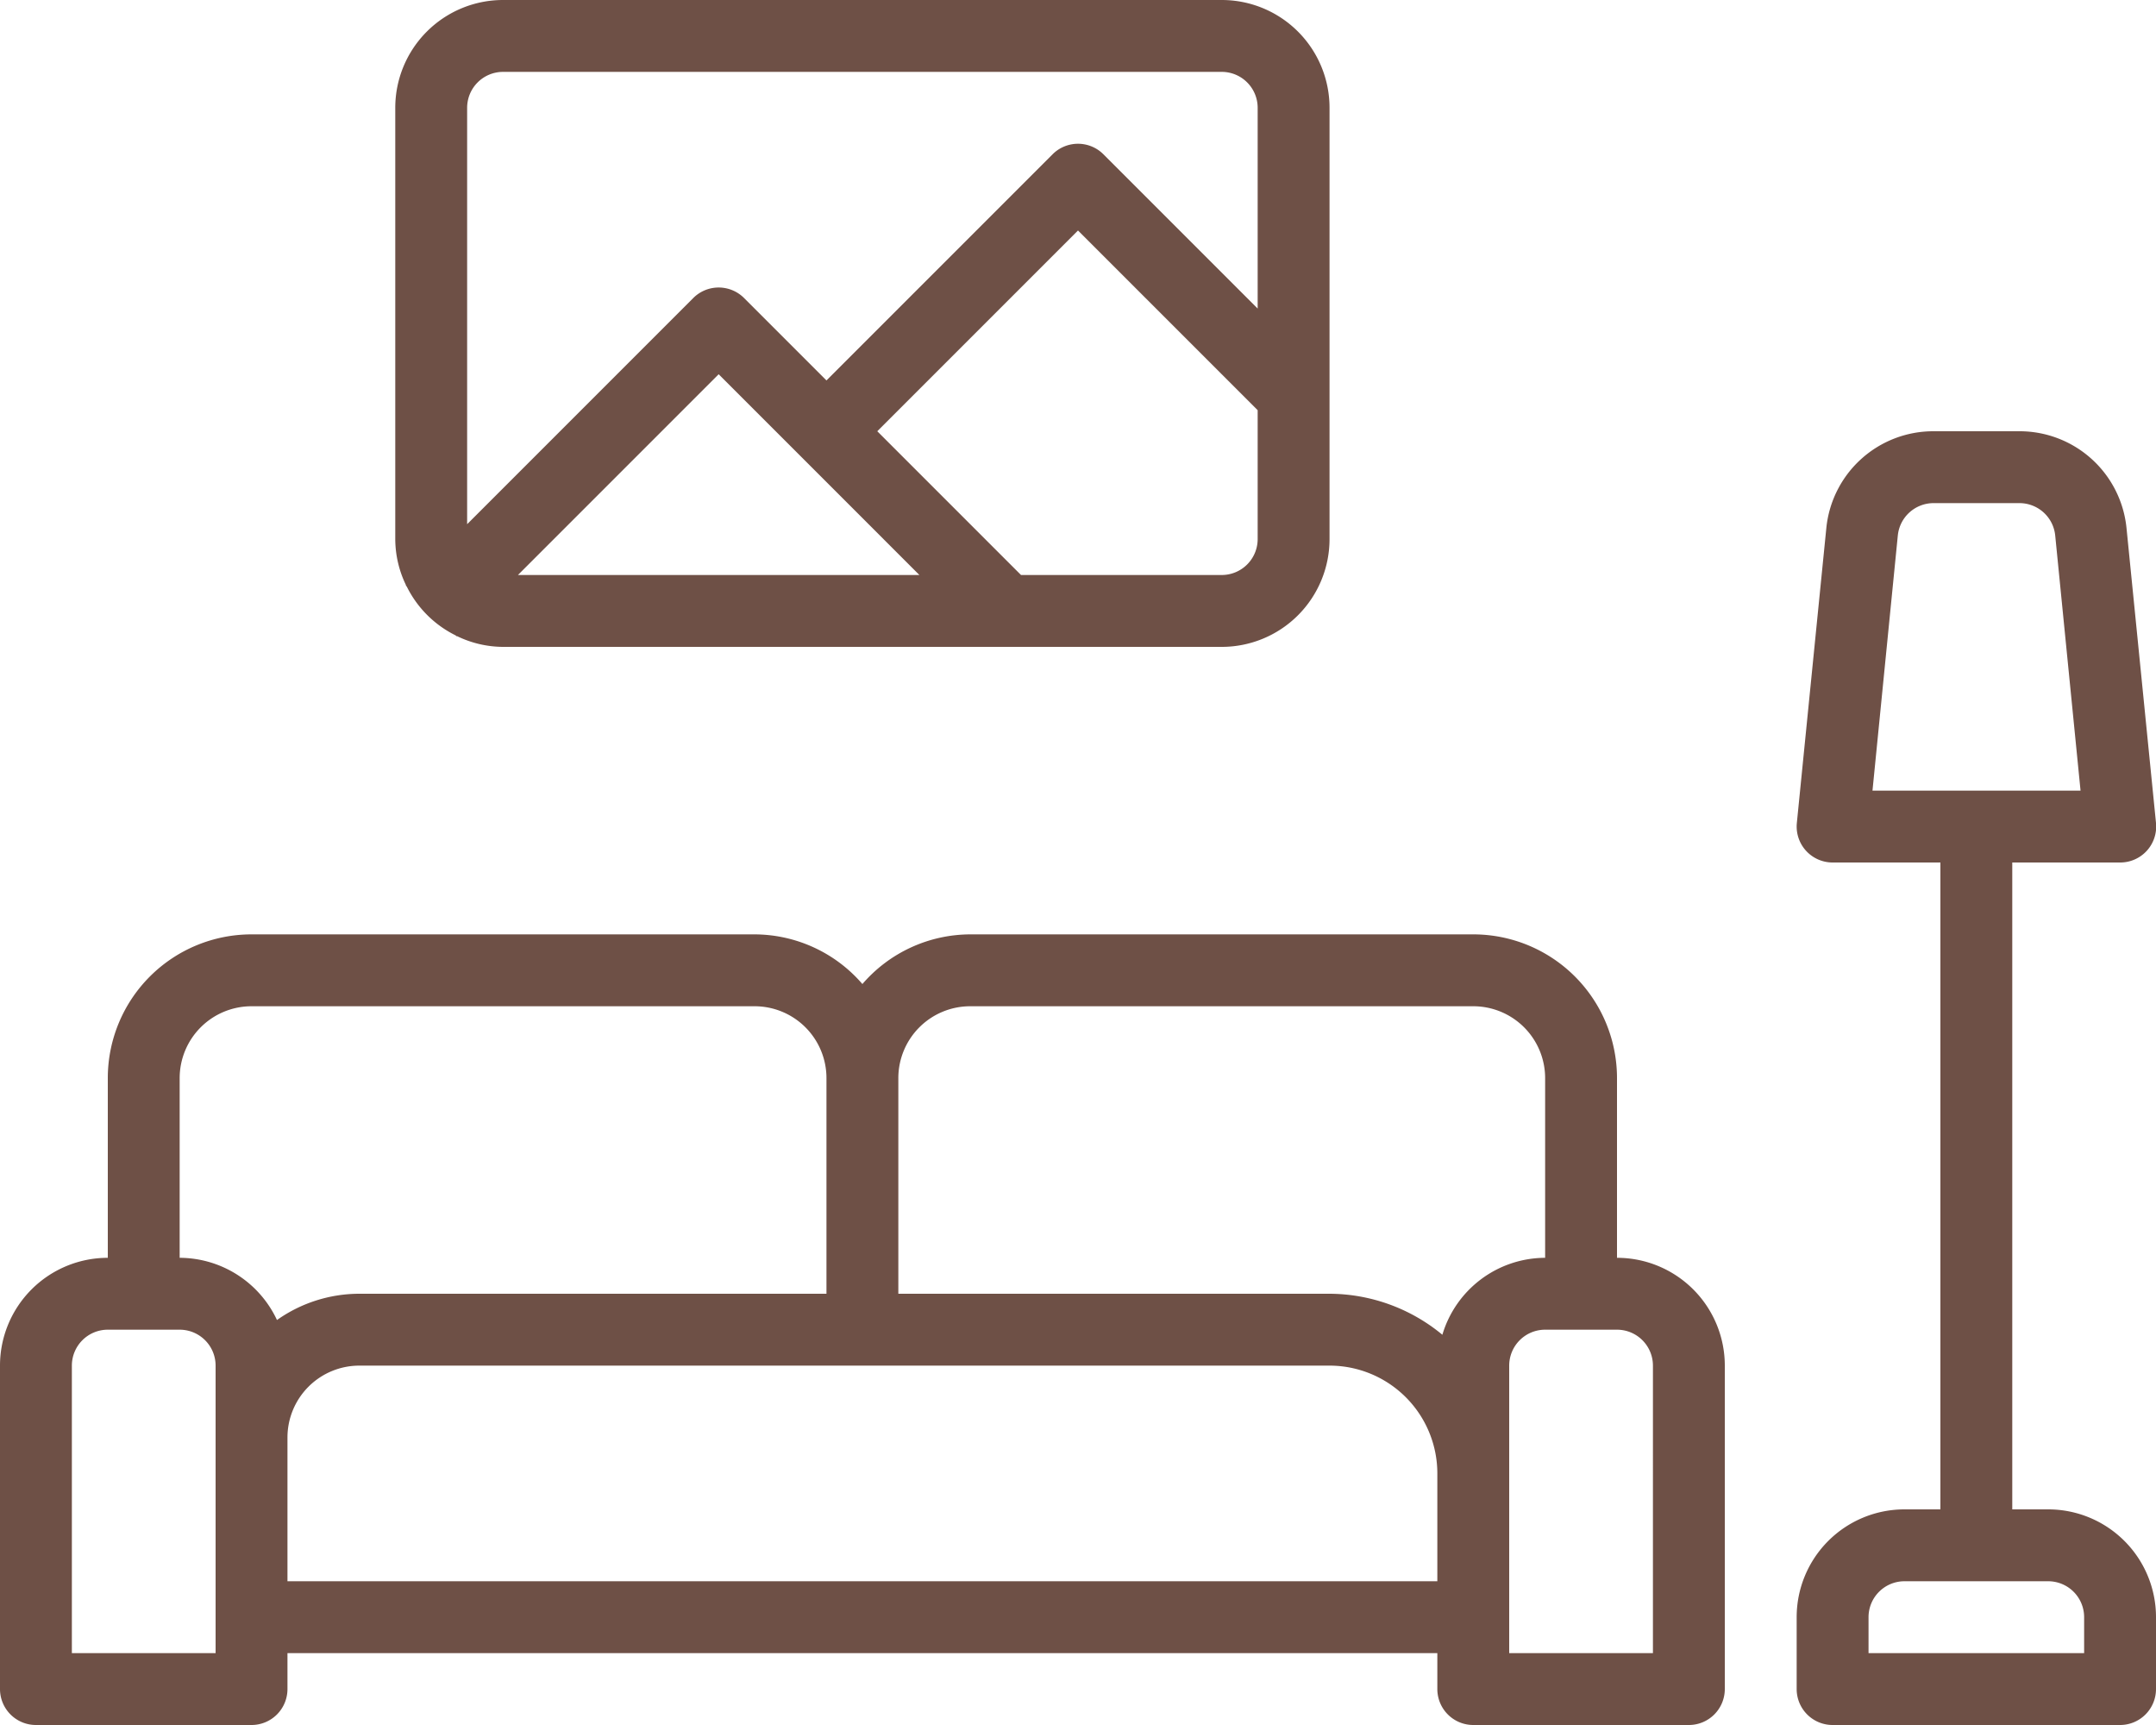 <?xml version="1.0" encoding="UTF-8" standalone="no"?><svg xmlns="http://www.w3.org/2000/svg" xmlns:xlink="http://www.w3.org/1999/xlink" fill="#6e5046" height="48" preserveAspectRatio="xMidYMid meet" version="1" viewBox="2.0 8.0 60.0 48.0" width="60" zoomAndPan="magnify"><g data-name="8" id="change1_1"><path d="M47,43V38a4,4,0,0,0-4-4H29a3.975,3.975,0,0,0-3,1.382A3.975,3.975,0,0,0,23,34H9a4,4,0,0,0-4,4v5a3,3,0,0,0-3,3v9a1,1,0,0,0,1,1H9a1,1,0,0,0,1-1V54H42v1a1,1,0,0,0,1,1h6a1,1,0,0,0,1-1V46A3,3,0,0,0,47,43ZM29,36H43a2,2,0,0,1,2,2v5a2.994,2.994,0,0,0-2.86,2.141A4.952,4.952,0,0,0,39,44H27V38A2,2,0,0,1,29,36ZM7,38a2,2,0,0,1,2-2H23a2,2,0,0,1,2,2v6H12a3.973,3.973,0,0,0-2.292.731A3,3,0,0,0,7,43ZM8,54H4V46a1,1,0,0,1,1-1H7a1,1,0,0,1,1,1v8Zm2-2V48a2,2,0,0,1,2-2H39a3,3,0,0,1,3,3v3Zm38,2H44V46a1,1,0,0,1,1-1h2a1,1,0,0,1,1,1Z"/><path d="M59,50H58V32h3A1,1,0,0,0,62,30.9l-.82-8.2A2.991,2.991,0,0,0,58.19,20H55.81a2.991,2.991,0,0,0-2.985,2.7l-.82,8.2A1,1,0,0,0,53,32h3V50H55a3,3,0,0,0-3,3v2a1,1,0,0,0,1,1h8a1,1,0,0,0,1-1V53A3,3,0,0,0,59,50ZM54.815,22.9a1,1,0,0,1,1-.9h2.38a1,1,0,0,1,1,.9L59.9,30h-5.79ZM60,54H54V53a1,1,0,0,1,1-1h4a1,1,0,0,1,1,1Z"/><path d="M13.293,24.293l.026.026a2.994,2.994,0,0,0,1.362,1.362l.026.026.008-.008A2.951,2.951,0,0,0,16,26H36a3,3,0,0,0,3-3V11a3,3,0,0,0-3-3H16a3,3,0,0,0-3,3V23a2.951,2.951,0,0,0,.3,1.285ZM27.586,24H16.414L22,18.414ZM36,24H30.414l-4-4L32,14.414l5,5V23A1,1,0,0,1,36,24ZM15,11a1,1,0,0,1,1-1H36a1,1,0,0,1,1,1v5.586l-4.293-4.293a1,1,0,0,0-1.414,0L25,18.586l-2.293-2.293a1,1,0,0,0-1.414,0L15,22.586Z"/></g></svg>